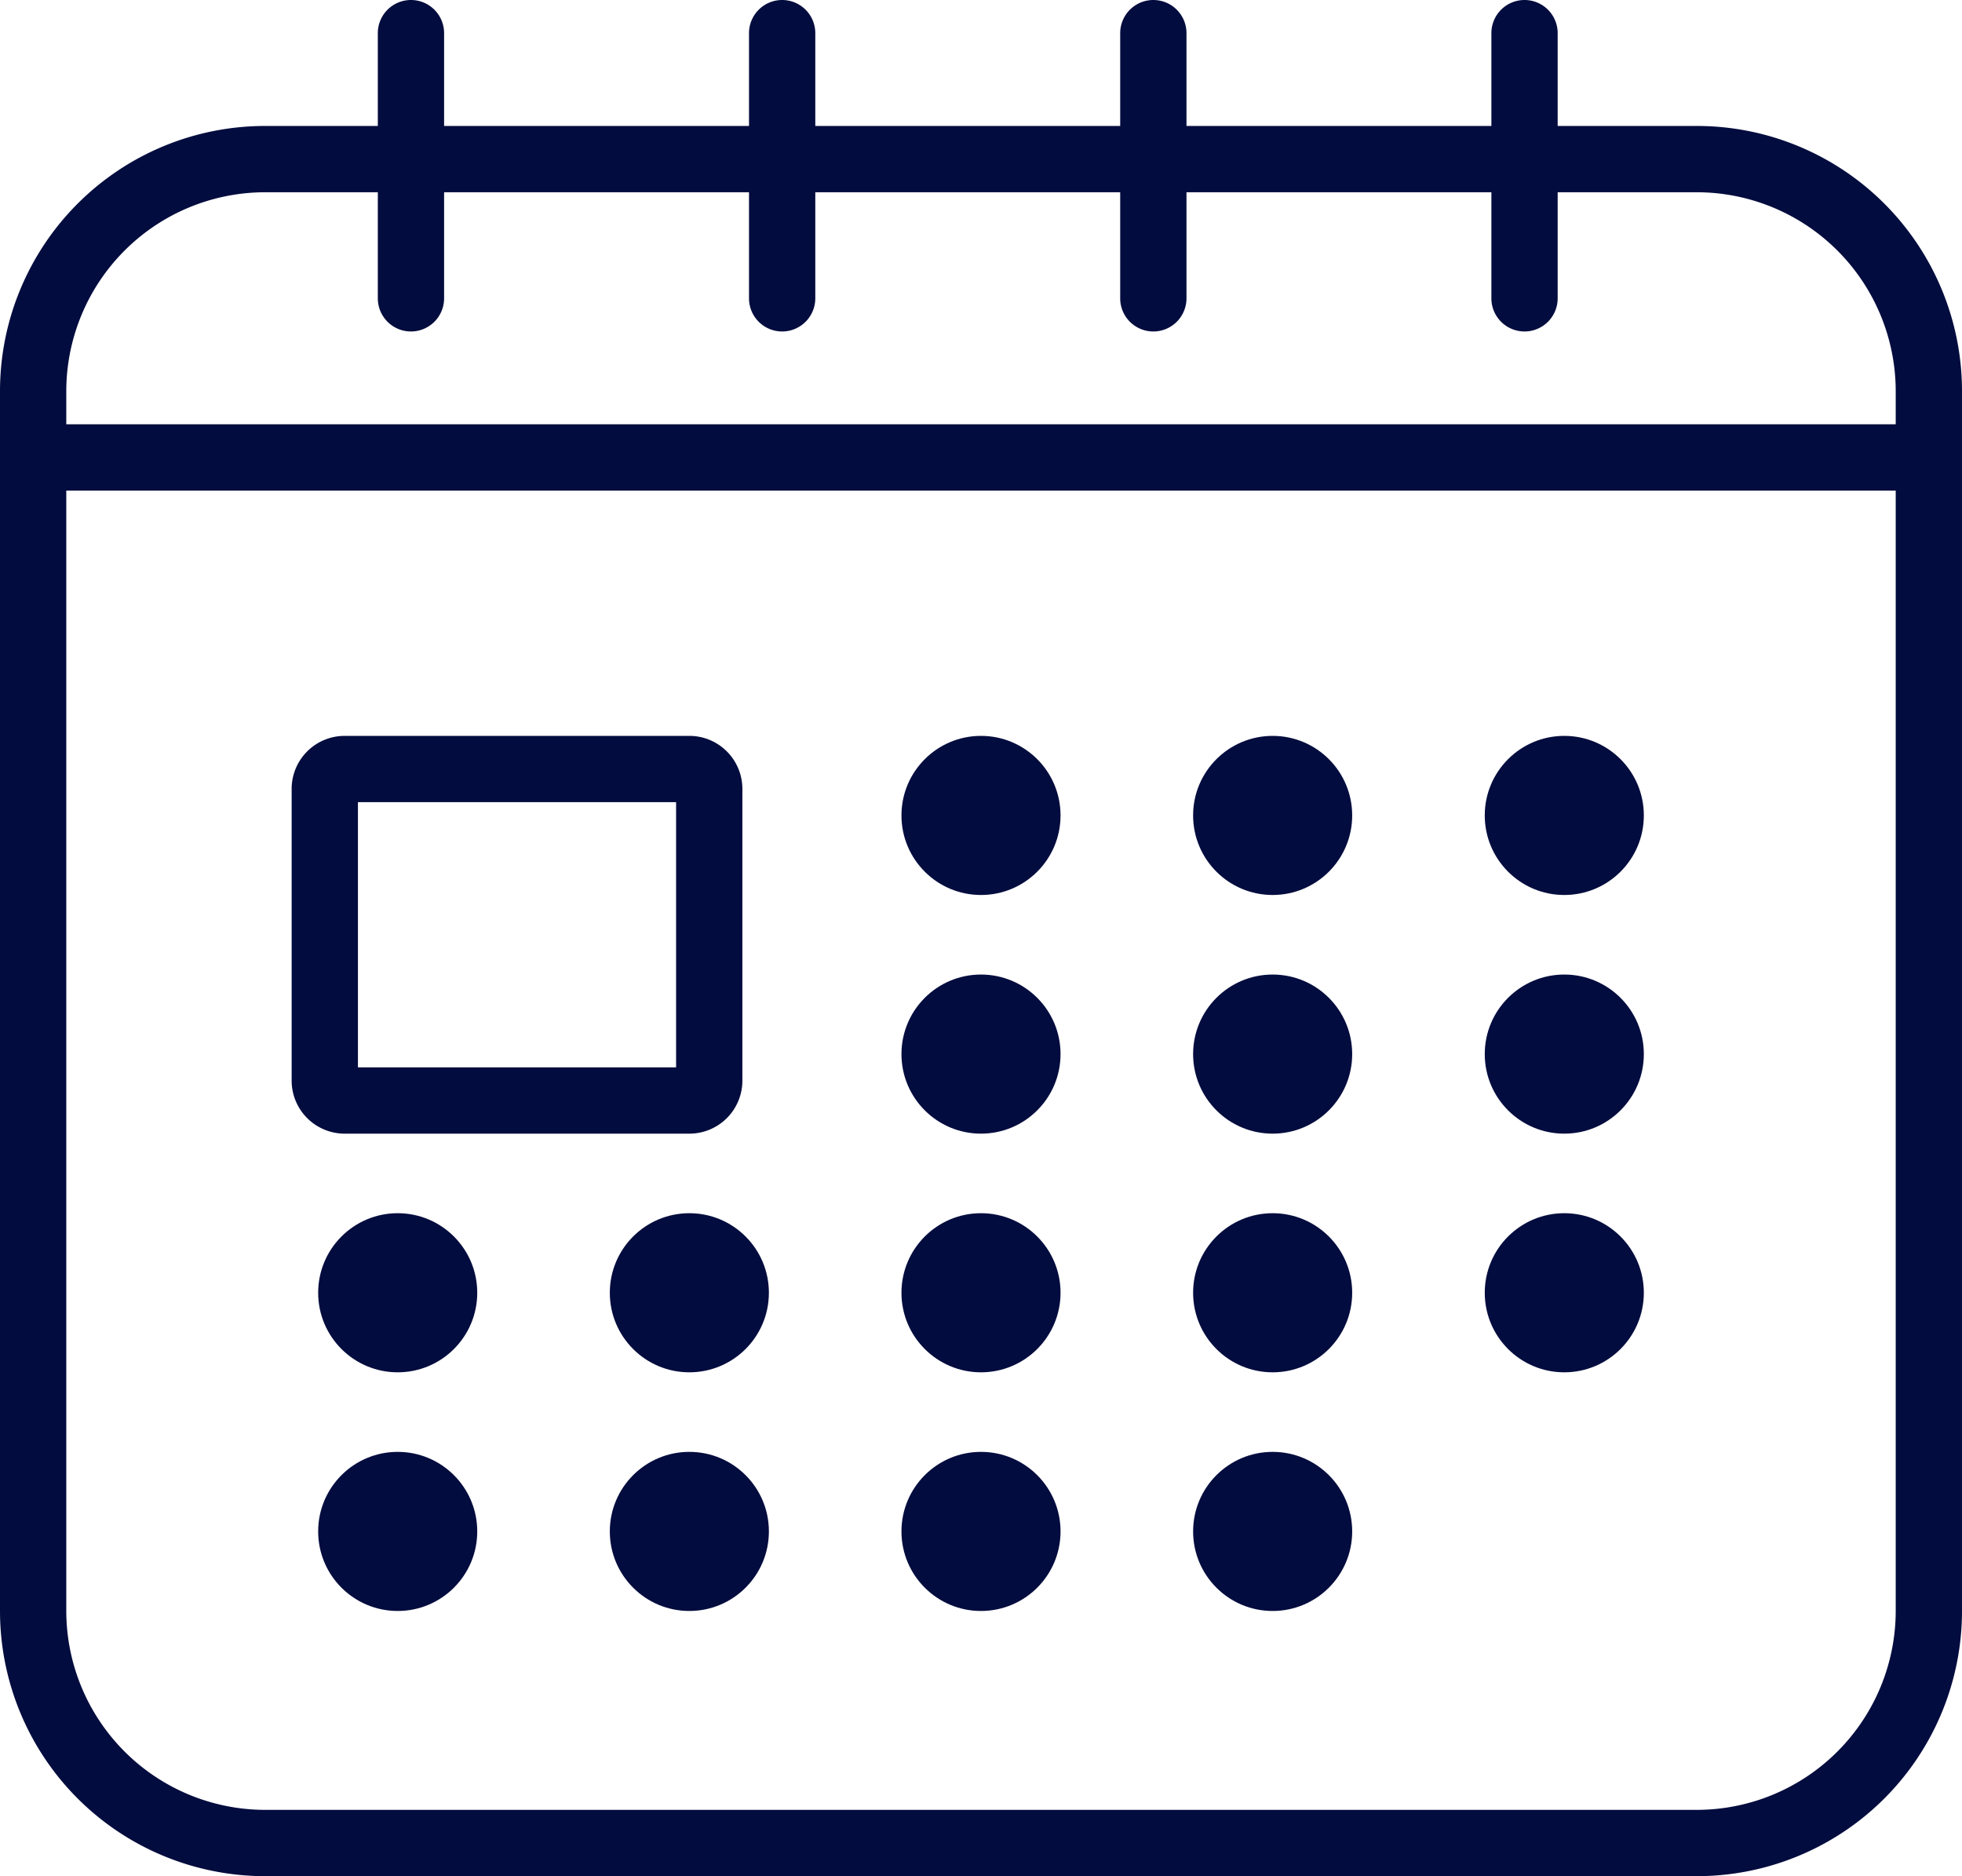 <svg xmlns="http://www.w3.org/2000/svg" width="74" height="70.75" viewBox="0 0 74 70.75"><g id="Cusrtomer_events" data-name="Cusrtomer events" transform="translate(-1558 -3820.25)"><path id="Rectangle_9935" data-name="Rectangle 9935" d="M10,2.5A7.508,7.508,0,0,0,2.5,10V56A7.508,7.508,0,0,0,10,63.5H64A7.508,7.508,0,0,0,71.5,56V10A7.508,7.508,0,0,0,64,2.5H10M10,0H64A10,10,0,0,1,74,10V56A10,10,0,0,1,64,66H10A10,10,0,0,1,0,56V10A10,10,0,0,1,10,0Z" transform="translate(1558 3825)" fill="#030c3e"></path><path id="Rectangle_9936" data-name="Rectangle 9936" d="M2.5,2.5v10h12V2.5H2.5M2,0H15a2,2,0,0,1,2,2V13a2,2,0,0,1-2,2H2a2,2,0,0,1-2-2V2A2,2,0,0,1,2,0Z" transform="translate(1569 3848)" fill="#030c3e"></path><path id="Line_173" data-name="Line 173" d="M72,1.25H0v-2.5H72Z" transform="translate(1558.5 3837.5)" fill="#030c3e"></path><path id="Line_174" data-name="Line 174" d="M0,11.25A1.25,1.25,0,0,1-1.25,10V0A1.25,1.25,0,0,1,0-1.25,1.25,1.25,0,0,1,1.25,0V10A1.25,1.25,0,0,1,0,11.25Z" transform="translate(1573.5 3821.5)" fill="#030c3e"></path><path id="Line_175" data-name="Line 175" d="M0,11.25A1.25,1.25,0,0,1-1.25,10V0A1.25,1.25,0,0,1,0-1.25,1.25,1.25,0,0,1,1.25,0V10A1.25,1.25,0,0,1,0,11.25Z" transform="translate(1587.5 3821.5)" fill="#030c3e"></path><path id="Line_176" data-name="Line 176" d="M0,11.25A1.25,1.25,0,0,1-1.25,10V0A1.25,1.25,0,0,1,0-1.25,1.25,1.25,0,0,1,1.25,0V10A1.25,1.25,0,0,1,0,11.25Z" transform="translate(1601.5 3821.5)" fill="#030c3e"></path><path id="Line_177" data-name="Line 177" d="M0,11.25A1.25,1.25,0,0,1-1.25,10V0A1.25,1.25,0,0,1,0-1.25,1.25,1.25,0,0,1,1.25,0V10A1.25,1.25,0,0,1,0,11.25Z" transform="translate(1615.5 3821.5)" fill="#030c3e"></path><circle id="Ellipse_325" data-name="Ellipse 325" cx="3" cy="3" r="3" transform="translate(1592 3848)" fill="#030c3e"></circle><circle id="Ellipse_326" data-name="Ellipse 326" cx="3" cy="3" r="3" transform="translate(1603 3848)" fill="#030c3e"></circle><circle id="Ellipse_327" data-name="Ellipse 327" cx="3" cy="3" r="3" transform="translate(1614 3848)" fill="#030c3e"></circle><circle id="Ellipse_328" data-name="Ellipse 328" cx="3" cy="3" r="3" transform="translate(1592 3857)" fill="#030c3e"></circle><circle id="Ellipse_329" data-name="Ellipse 329" cx="3" cy="3" r="3" transform="translate(1603 3857)" fill="#030c3e"></circle><circle id="Ellipse_330" data-name="Ellipse 330" cx="3" cy="3" r="3" transform="translate(1614 3857)" fill="#030c3e"></circle><circle id="Ellipse_331" data-name="Ellipse 331" cx="3" cy="3" r="3" transform="translate(1592 3866)" fill="#030c3e"></circle><circle id="Ellipse_332" data-name="Ellipse 332" cx="3" cy="3" r="3" transform="translate(1603 3866)" fill="#030c3e"></circle><circle id="Ellipse_333" data-name="Ellipse 333" cx="3" cy="3" r="3" transform="translate(1614 3866)" fill="#030c3e"></circle><circle id="Ellipse_334" data-name="Ellipse 334" cx="3" cy="3" r="3" transform="translate(1570 3866)" fill="#030c3e"></circle><circle id="Ellipse_335" data-name="Ellipse 335" cx="3" cy="3" r="3" transform="translate(1581 3866)" fill="#030c3e"></circle><circle id="Ellipse_336" data-name="Ellipse 336" cx="3" cy="3" r="3" transform="translate(1592 3875)" fill="#030c3e"></circle><circle id="Ellipse_337" data-name="Ellipse 337" cx="3" cy="3" r="3" transform="translate(1603 3875)" fill="#030c3e"></circle><circle id="Ellipse_338" data-name="Ellipse 338" cx="3" cy="3" r="3" transform="translate(1570 3875)" fill="#030c3e"></circle><circle id="Ellipse_339" data-name="Ellipse 339" cx="3" cy="3" r="3" transform="translate(1581 3875)" fill="#030c3e"></circle></g></svg>